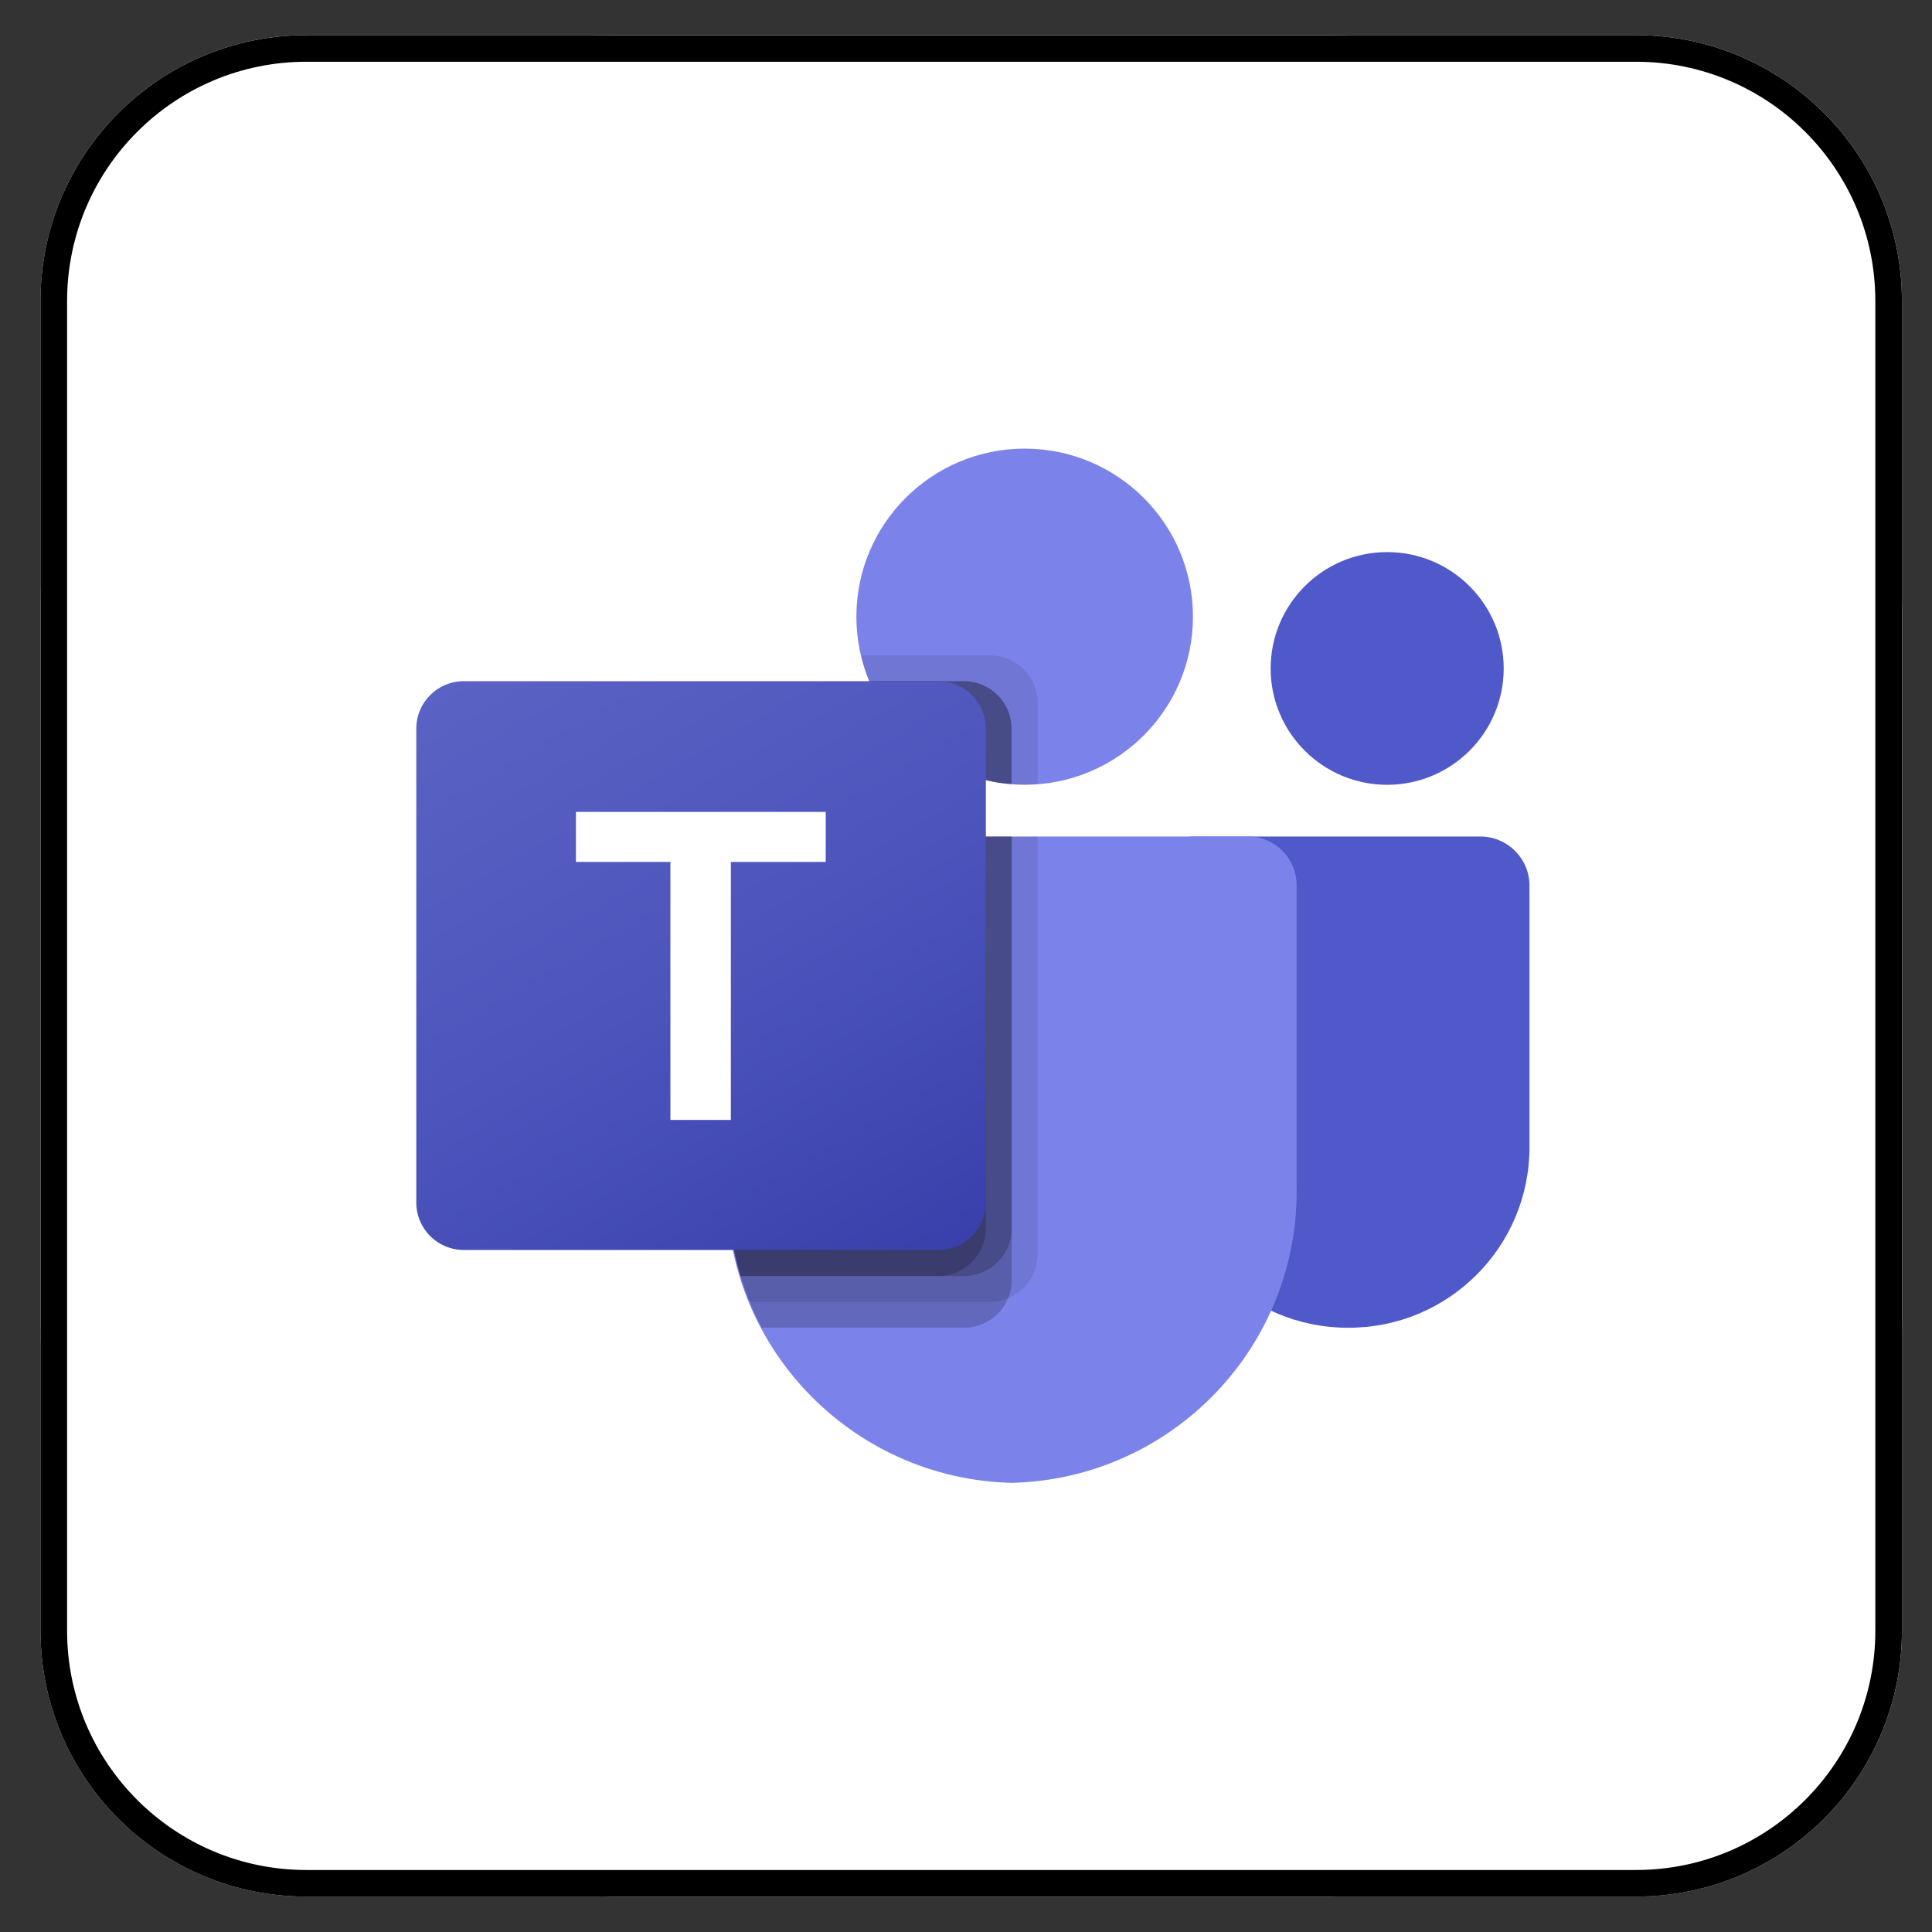 <svg width="38" height="38" viewBox="0 0 38 38" fill="none" xmlns="http://www.w3.org/2000/svg">
<rect x="0" y="0" width="38" height="38" fill="#333333" stroke="none"/>
<g clip-path="url(#clip0_1736_37521)">
<rect x="0.797" y="0.691" width="36.612" height="36.612" fill="white"></rect>
<g clip-path="url(#clip1_1736_37521)">
<path fill-rule="evenodd" clip-rule="evenodd" d="M12.037 0.691H26.168C32.376 0.691 37.409 5.724 37.409 11.932V26.063C37.409 32.271 32.376 37.303 26.168 37.303H12.037C5.829 37.303 0.797 32.271 0.797 26.063V11.932C0.797 5.724 5.829 0.691 12.037 0.691Z" fill="white"></path>
<mask id="mask0_1736_37521" style="mask-type:alpha" maskUnits="userSpaceOnUse" x="3" y="3" width="32" height="32">
<path fill-rule="evenodd" clip-rule="evenodd" d="M13.056 3.309H25.169C30.49 3.309 34.803 7.622 34.803 12.943V25.055C34.803 30.377 30.49 34.69 25.169 34.69H13.056C7.735 34.69 3.422 30.377 3.422 25.055V12.943C3.422 7.622 7.735 3.309 13.056 3.309Z" fill="white"></path>
</mask>
<g mask="url(#mask0_1736_37521)">
<path d="M23.459 16.453H29.115C29.65 16.453 30.083 16.886 30.083 17.419V22.564C30.083 24.525 28.491 26.115 26.527 26.115H26.51C24.546 26.115 22.953 24.525 22.953 22.564C22.953 22.564 22.953 22.564 22.953 22.564V16.958C22.953 16.679 23.18 16.453 23.459 16.453Z" fill="#5059C9"></path>
<path d="M27.284 15.436C28.549 15.436 29.576 14.411 29.576 13.148C29.576 11.884 28.549 10.859 27.284 10.859C26.018 10.859 24.992 11.884 24.992 13.148C24.992 14.411 26.018 15.436 27.284 15.436Z" fill="#5059C9"></path>
<path d="M20.154 15.435C21.982 15.435 23.464 13.955 23.464 12.129C23.464 10.304 21.982 8.824 20.154 8.824C18.326 8.824 16.844 10.304 16.844 12.129C16.844 13.955 18.326 15.435 20.154 15.435Z" fill="#7B83EB"></path>
<path d="M24.569 16.453H15.232C14.704 16.466 14.286 16.904 14.299 17.431V23.299C14.225 26.462 16.732 29.088 19.9 29.166C23.069 29.088 25.576 26.462 25.502 23.299V17.431C25.515 16.904 25.097 16.466 24.569 16.453Z" fill="#7B83EB"></path>
<path opacity="0.1" d="M20.408 16.453V24.675C20.406 25.053 20.177 25.391 19.828 25.535C19.716 25.582 19.597 25.606 19.476 25.606H14.745C14.679 25.438 14.618 25.27 14.567 25.098C14.389 24.514 14.298 23.907 14.297 23.297V17.429C14.285 16.903 14.702 16.466 15.229 16.453H20.408Z" fill="black"></path>
<path opacity="0.2" d="M19.899 16.453V25.184C19.899 25.305 19.875 25.424 19.828 25.535C19.684 25.884 19.345 26.112 18.967 26.115H14.985C14.898 25.947 14.817 25.779 14.745 25.606C14.674 25.433 14.618 25.27 14.567 25.098C14.389 24.514 14.298 23.907 14.297 23.297V17.429C14.285 16.903 14.702 16.466 15.229 16.453H19.899Z" fill="black"></path>
<path opacity="0.2" d="M19.899 16.453V24.167C19.895 24.679 19.48 25.094 18.967 25.098H14.567C14.389 24.514 14.298 23.907 14.297 23.297V17.429C14.285 16.903 14.702 16.466 15.229 16.453H19.899Z" fill="black"></path>
<path opacity="0.2" d="M19.39 16.453V24.167C19.386 24.679 18.971 25.094 18.458 25.098H14.567C14.389 24.514 14.298 23.907 14.297 23.297V17.429C14.285 16.903 14.702 16.466 15.229 16.453H19.39Z" fill="black"></path>
<path opacity="0.1" d="M20.411 13.821V15.423C20.324 15.428 20.243 15.433 20.156 15.433C20.069 15.433 19.988 15.428 19.901 15.423C19.73 15.412 19.559 15.384 19.392 15.342C18.361 15.098 17.509 14.376 17.1 13.399C17.03 13.235 16.976 13.065 16.938 12.891H19.479C19.993 12.893 20.409 13.308 20.411 13.821Z" fill="black"></path>
<path opacity="0.2" d="M19.895 14.329V15.422C19.723 15.411 19.552 15.384 19.386 15.341C18.354 15.097 17.502 14.375 17.094 13.398H18.963C19.477 13.4 19.893 13.816 19.895 14.329Z" fill="black"></path>
<path opacity="0.2" d="M19.895 14.329V15.422C19.723 15.411 19.552 15.384 19.386 15.341C18.354 15.097 17.502 14.375 17.094 13.398H18.963C19.477 13.4 19.893 13.816 19.895 14.329Z" fill="black"></path>
<path opacity="0.2" d="M19.386 14.329V15.341C18.354 15.097 17.502 14.375 17.094 13.398H18.453C18.967 13.4 19.384 13.816 19.386 14.329Z" fill="black"></path>
<path d="M9.121 13.398H18.458C18.973 13.398 19.391 13.816 19.391 14.331V23.653C19.391 24.168 18.973 24.585 18.458 24.585H9.121C8.605 24.585 8.188 24.168 8.188 23.653V14.331C8.188 13.816 8.605 13.398 9.121 13.398Z" fill="url(#paint0_linear_1736_37521)"></path>
<path d="M16.241 16.953H14.375V22.028H13.186V16.953H11.328V15.969H16.241V16.953Z" fill="white"></path>
</g>
</g>
</g>
<path d="M1.058 5.922C1.058 3.178 3.283 0.953 6.027 0.953H32.178C34.922 0.953 37.147 3.177 37.147 5.922V32.073C37.147 34.817 34.922 37.042 32.178 37.042H6.027C3.283 37.042 1.058 34.817 1.058 32.073V5.922Z" stroke="black" stroke-width="0.523"></path>
<defs>
<linearGradient id="paint0_linear_1736_37521" x1="10.134" y1="12.67" x2="17.428" y2="25.323" gradientUnits="userSpaceOnUse">
<stop stop-color="#5A62C3"></stop>
<stop offset="0.5" stop-color="#4D55BD"></stop>
<stop offset="1" stop-color="#3940AB"></stop>
</linearGradient>
<clipPath id="clip0_1736_37521">
<path d="M0.797 5.922C0.797 3.033 3.139 0.691 6.027 0.691H32.178C35.067 0.691 37.409 3.033 37.409 5.922V32.073C37.409 34.961 35.067 37.303 32.178 37.303H6.027C3.139 37.303 0.797 34.961 0.797 32.073V5.922Z" fill="white"></path>
</clipPath>
<clipPath id="clip1_1736_37521">
<rect width="36.612" height="36.612" fill="white" transform="translate(0.797 0.691)"></rect>
</clipPath>
</defs>
</svg>
